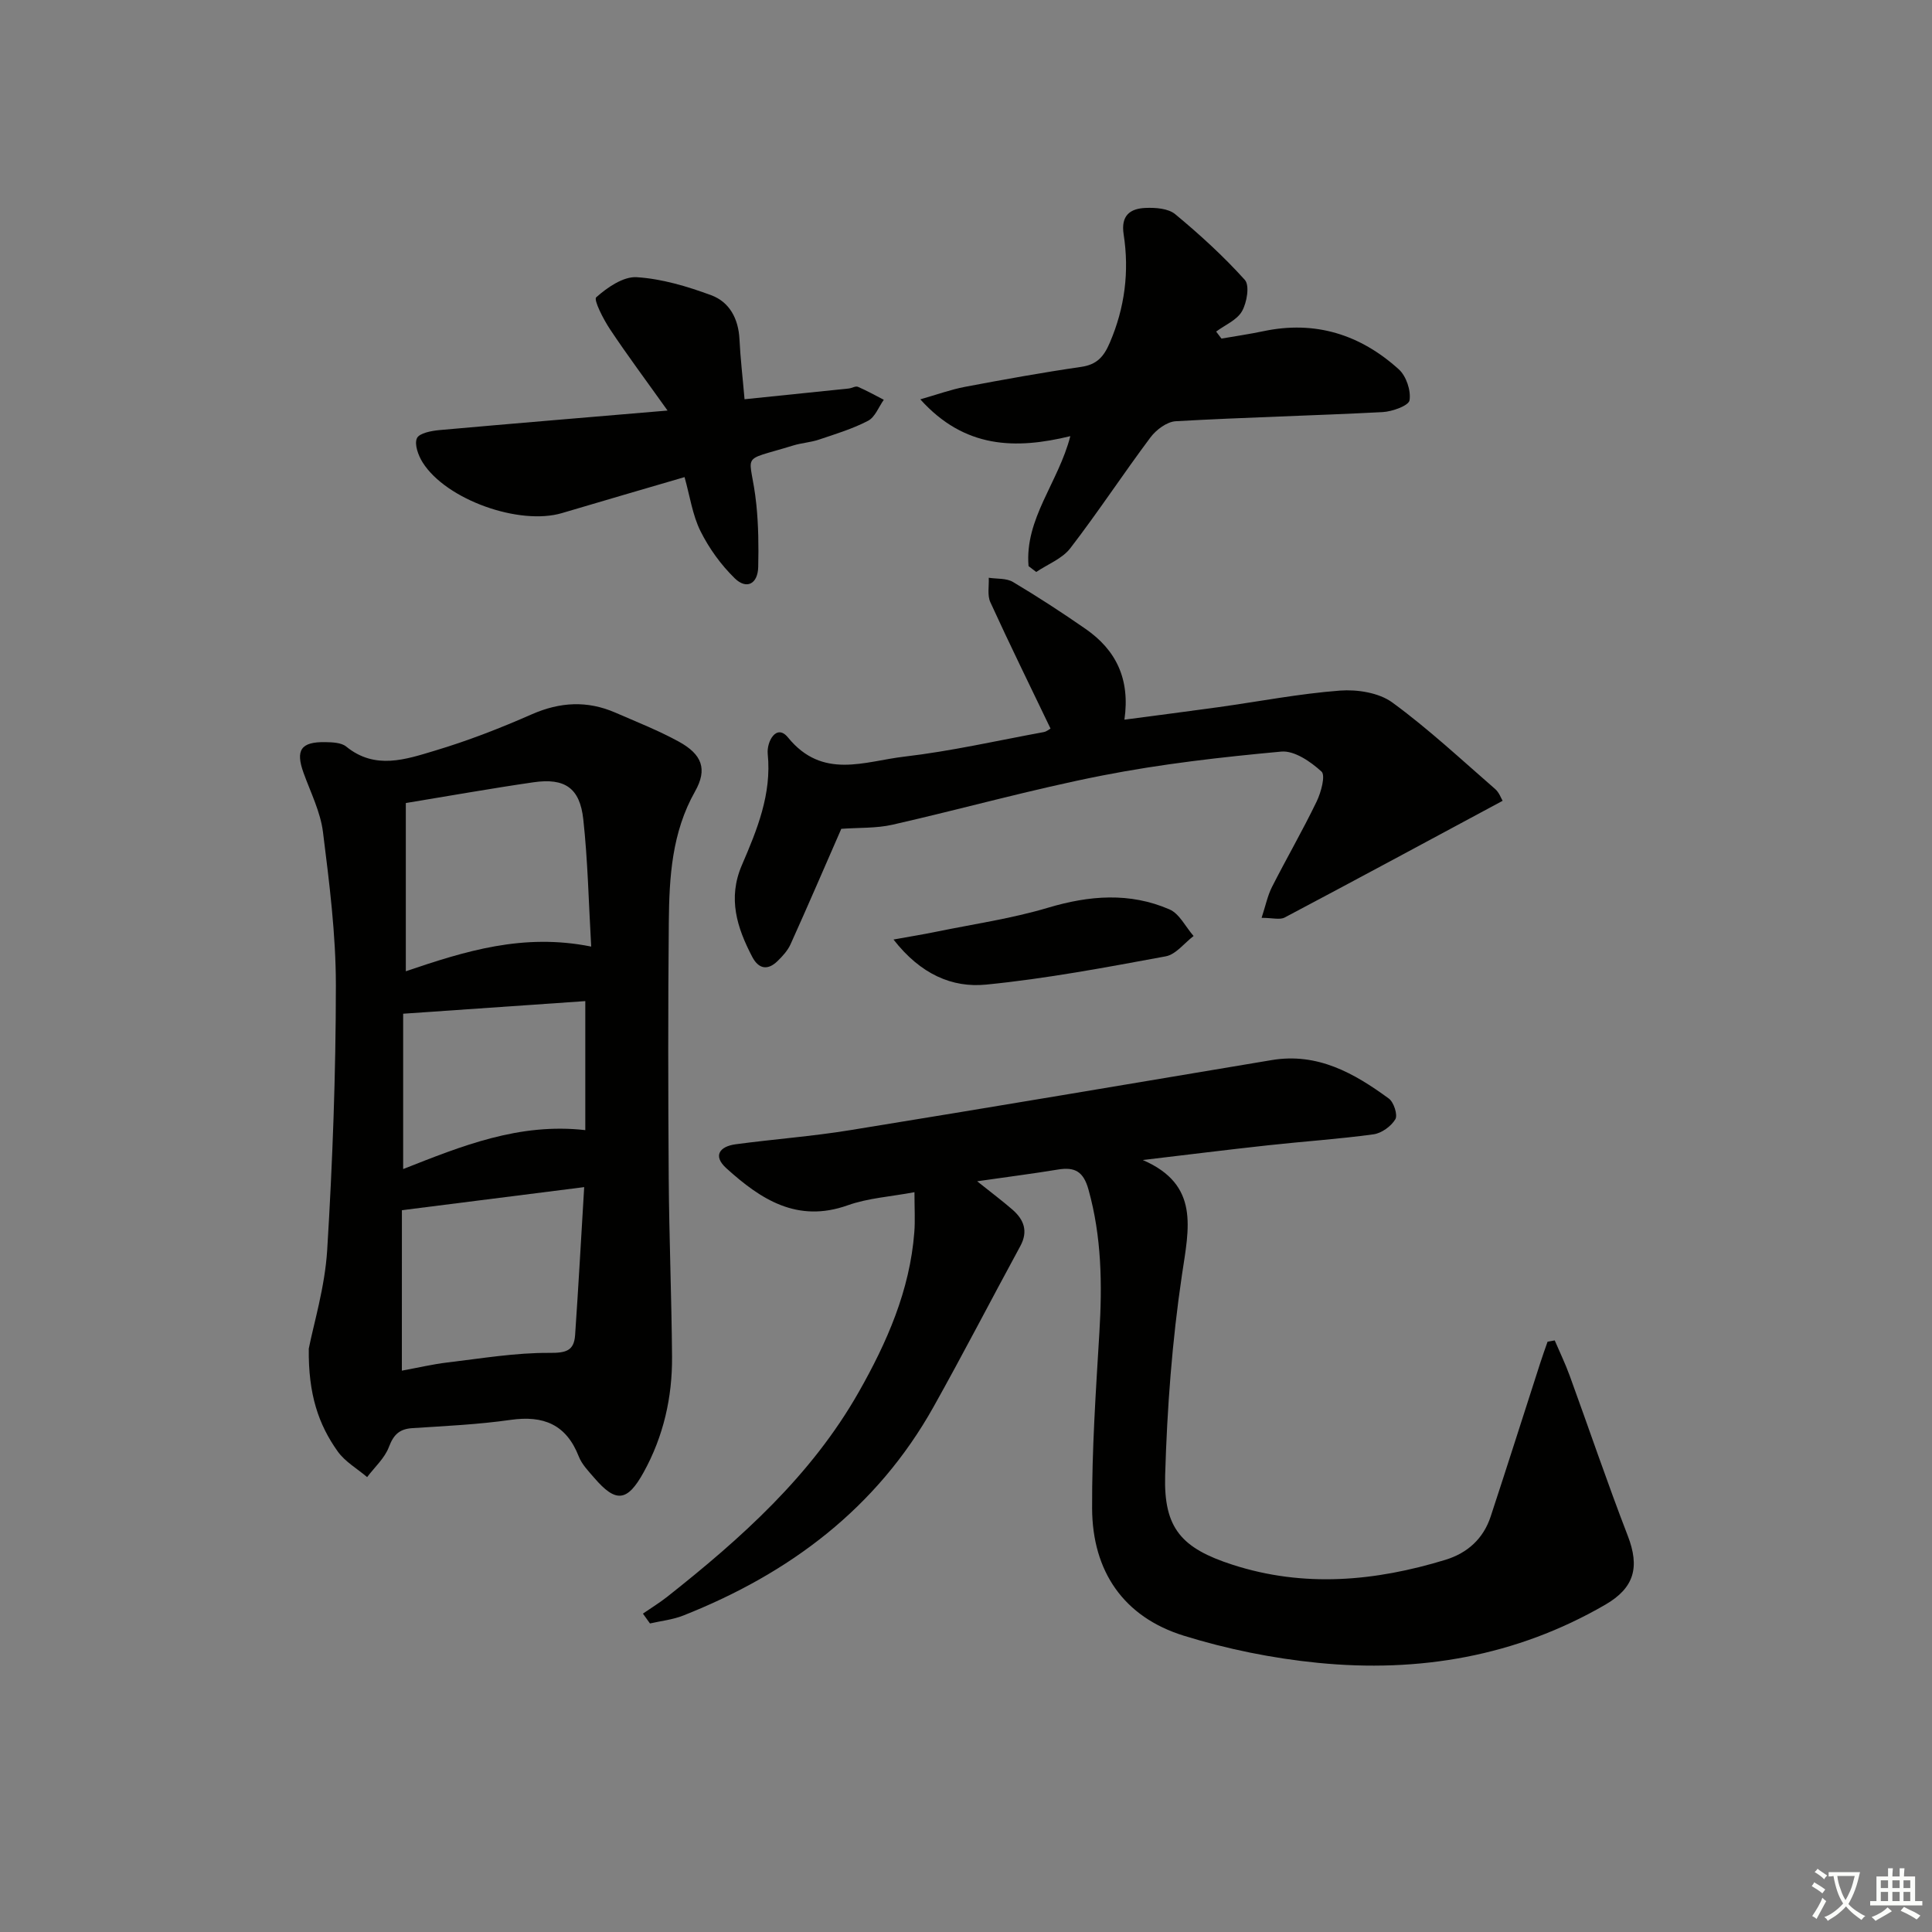 <svg enable-background="new 0 0 400 400" viewBox="0 0 400 400" xmlns="http://www.w3.org/2000/svg"><rect x="0" y="0" width="400" height="400" fill="#808080" stroke="none"/><path d="m377.9 391.2c-.2.3-.4.5-.6.8-.7-.6-1.4-1-2.2-1.5.2-.3.4-.5.5-.8.6.4 1.4.8 2.3 1.5zm-1.8 6.1c-.2-.2-.5-.4-.9-.6.4-.6.8-1.2 1.2-1.9s.7-1.3.9-1.9c.3.3.5.5.8.7-.7 1.3-1.4 2.6-2 3.7zm2.2-9c-.3.3-.5.5-.6.8-.6-.6-1.3-1.1-2-1.5.3-.3.5-.5.6-.7.6.5 1.3.9 2 1.4zm.3.2v-.9h2 4.5c-.3 1.3-.6 2.5-1 3.6s-.9 2.1-1.4 3c.4.5 1 1 1.6 1.4s1.2.8 1.9 1.1c-.3.2-.5.4-.8.8-.4-.3-1-.7-1.6-1.2s-1.2-1.1-1.6-1.6c-.5.6-1.1 1.1-1.7 1.6s-1.4.9-2.1 1.4c-.1-.3-.3-.5-.7-.8.6-.2 1.2-.5 1.9-1s1.4-1.1 2-1.8c-.5-.8-.9-1.6-1.2-2.5s-.6-2-.8-3.2c-.4.1-.7.1-1 .1zm2.5 2.7c.3 1 .7 1.7 1 2.2.3-.5.6-1.1 1-2s.6-1.9.9-3h-3.2-.4c.1.9.3 1.8.7 2.8z" fill="#fbfcfa"/><path d="m396.5 388.5v1.5 3.6h1.5v.9c-.4 0-1 0-1.7 0h-7.9c-.5 0-.9 0-1.2 0v-.9h1.3v-3.5c0-.7 0-1.2 0-1.6h2.4c0-.8 0-1.4 0-1.7h1c0 .3-.1.8-.1 1.7h1.5c0-.8 0-1.4 0-1.7h1c0 .3-.1.9-.1 1.7zm-8.2 9.2c-.2-.3-.5-.5-.8-.8.8-.3 1.4-.6 1.9-.9s1-.7 1.4-1.1c.3.3.6.5.9.8-1.6 1-2.8 1.6-3.4 2zm2.6-6.8v-1.6h-1.5v1.6zm0 2.7v-1.9h-1.5v1.9zm2.4-2.7v-1.6h-1.5v1.6zm0 2.7v-1.9h-1.5v1.9zm.2 2 .7-.8c.4.2.9.5 1.6.8s1.3.7 1.8 1c-.3.3-.5.6-.8.8-.4-.3-1.5-1-3.3-1.8zm2-4.7v-1.6h-1.4v1.6zm0 2.7v-1.9h-1.4v1.9z" fill="#fbfcfa"/><g fill="#010100"><path d="m236.6 240.17c11.83 5.11 9.55 14.08 8.11 23.79-2.04 13.72-3.08 27.65-3.48 41.53-.31 10.93 3.4 15.06 13.95 18.47 14.78 4.78 29.5 3.44 44.09-1.02 4.56-1.4 7.85-4.37 9.36-8.97 3.47-10.55 6.83-21.14 10.24-31.71.48-1.5 1.02-2.99 1.54-4.48.49-.09.98-.18 1.48-.26 1.04 2.43 2.19 4.81 3.09 7.28 4.03 11.05 7.79 22.19 12.03 33.16 2.51 6.5 1.38 10.78-4.66 14.28-18.49 10.71-38.58 14.11-59.53 12.03-9.34-.93-18.74-2.83-27.71-5.61-12.5-3.87-18.94-13.36-19-26.34-.05-12.11.77-24.24 1.5-36.35.61-10.02.48-19.89-2.25-29.68-1.04-3.74-2.81-4.72-6.31-4.15-5.21.86-10.44 1.52-16.74 2.43 2.91 2.33 5.19 4.03 7.33 5.89 2.35 2.06 3.27 4.45 1.61 7.52-6.03 11.09-11.82 22.3-17.98 33.31-11.74 20.97-29.81 34.49-51.81 43.19-2.17.86-4.58 1.11-6.89 1.64-.49-.68-.97-1.36-1.46-2.04 1.67-1.15 3.41-2.21 5-3.46 15.35-12.13 29.85-25.1 39.66-42.37 5.86-10.31 10.61-21.1 11.53-33.15.19-2.44.03-4.9.03-8.27-4.95.93-9.6 1.21-13.81 2.71-10.46 3.73-18.03-1.23-25.14-7.67-2.86-2.59-1.36-4.52 1.92-4.96 7.89-1.06 15.85-1.64 23.7-2.92 29.12-4.72 58.2-9.64 87.29-14.51 9.5-1.59 17.08 2.71 24.26 7.97 1.03.76 1.87 3.39 1.34 4.28-.87 1.46-2.85 2.89-4.52 3.12-7.24.99-14.55 1.47-21.82 2.27-8.65.94-17.3 2.03-25.95 3.05z"/><path d="m63.93 279.22c1-5.1 3.33-12.69 3.81-20.39 1.12-18.24 1.79-36.53 1.8-54.8 0-10.59-1.35-21.21-2.67-31.75-.52-4.18-2.55-8.19-4.01-12.23-1.72-4.75-.58-6.49 4.51-6.4 1.46.03 3.29.09 4.31.92 5.99 4.88 12.34 2.65 18.41.83 6.81-2.04 13.49-4.64 20.01-7.51 5.86-2.57 11.5-2.87 17.3-.35 4.41 1.92 8.92 3.7 13.13 6 4.83 2.65 5.98 5.7 3.37 10.32-4.81 8.51-5.34 17.75-5.43 27.06-.17 17.66-.14 35.33-.02 52.99.09 12.31.59 24.62.69 36.93.07 8.44-1.77 16.53-5.87 23.96-3.4 6.17-5.77 6.38-10.24 1.17-1.19-1.38-2.56-2.78-3.2-4.42-2.59-6.63-7.3-8.55-14.11-7.58-6.73.96-13.55 1.27-20.34 1.71-2.68.17-3.89 1.34-4.86 3.9-.87 2.32-2.96 4.18-4.51 6.24-2.06-1.76-4.58-3.19-6.1-5.33-3.93-5.52-6.1-11.75-5.98-21.27zm58.47-83.24c-.53-9.2-.7-17.83-1.64-26.38-.71-6.48-3.84-8.57-10.29-7.64-8.65 1.25-17.25 2.79-26.45 4.3v34.83c12.23-4.15 24.28-7.95 38.38-5.11zm-39.2 87.8c3.53-.65 6.44-1.34 9.39-1.69 7.04-.83 14.1-2.04 21.15-1.99 3.42.02 5.1-.4 5.33-3.68.69-10.01 1.24-20.02 1.88-30.64-13.01 1.65-25.22 3.19-37.74 4.78-.01 10.23-.01 21.5-.01 33.22zm.27-41.74c12.15-4.78 23.98-9.61 37.71-8.06 0-9.28 0-17.81 0-26.71-12.38.86-24.83 1.72-37.71 2.61z"/><path d="m311.1 165.8c-15.17 8.15-30.11 16.22-45.12 24.16-1 .53-2.52.07-4.78.07.84-2.56 1.24-4.6 2.15-6.39 3.01-5.93 6.35-11.69 9.24-17.68.92-1.9 1.88-5.42 1.01-6.22-2.24-2.05-5.62-4.38-8.33-4.13-12.38 1.14-24.8 2.55-37 4.94-14.61 2.86-28.98 6.9-43.5 10.2-3.35.76-6.91.58-10.59.85-3.42 7.82-6.89 15.89-10.5 23.89-.59 1.31-1.66 2.48-2.72 3.51-2.04 1.98-3.91 1.6-5.21-.88-3.16-6.04-5.12-12.12-2.15-19.01 3.14-7.3 6.19-14.68 5.35-23.02-.25-2.51 1.79-6.35 4.19-3.41 7.16 8.8 15.87 4.93 24.03 3.98 9.71-1.13 19.29-3.32 28.92-5.09.61-.11 1.16-.6 1.41-.73-4.21-8.78-8.46-17.41-12.46-26.16-.66-1.44-.25-3.36-.33-5.06 1.69.26 3.65.06 5.01.87 5.14 3.06 10.16 6.33 15.07 9.74 6.22 4.33 9.23 10.29 8.01 18.77 6.83-.91 13.16-1.71 19.48-2.59 8.38-1.17 16.72-2.79 25.14-3.43 3.58-.27 8.05.43 10.83 2.45 7.49 5.47 14.31 11.85 21.33 17.95.82.72 1.21 1.91 1.52 2.42z"/><path d="m212.95 117.21c-.83-9.8 6.17-17.29 8.65-26.91-11.3 2.75-21.87 2.6-31.06-7.62 3.53-1.01 6.35-2.04 9.26-2.59 7.99-1.51 15.99-2.96 24.04-4.13 3.26-.47 4.69-2.1 5.93-5 3.12-7.26 4.06-14.74 2.87-22.43-.61-3.93 1.34-5.35 4.53-5.48 2.06-.09 4.71.1 6.15 1.3 5.08 4.21 10 8.7 14.41 13.6 1.03 1.15.43 4.7-.59 6.49-1.04 1.83-3.51 2.84-5.35 4.21.37.48.73.97 1.1 1.45 2.88-.5 5.78-.92 8.64-1.52 10.76-2.29 20.12.68 28.09 7.9 1.53 1.39 2.53 4.39 2.21 6.4-.18 1.11-3.57 2.33-5.57 2.44-14.27.74-28.57 1.08-42.83 1.89-1.83.1-4.06 1.77-5.24 3.35-5.66 7.56-10.84 15.47-16.6 22.95-1.66 2.16-4.66 3.3-7.05 4.91-.52-.41-1.06-.81-1.59-1.21z"/><path d="m138.21 85c-4.54-6.37-8.37-11.5-11.92-16.84-1.37-2.06-3.43-6.09-2.85-6.61 2.3-2.04 5.6-4.33 8.38-4.16 5.21.33 10.47 1.9 15.42 3.73 3.8 1.4 5.65 4.88 5.86 9.12.19 3.95.66 7.89 1.05 12.42 7.46-.77 14.51-1.48 21.55-2.22.66-.07 1.43-.57 1.93-.35 1.83.78 3.57 1.77 5.35 2.68-1.06 1.49-1.81 3.6-3.26 4.35-3.2 1.67-6.73 2.74-10.18 3.9-1.72.58-3.6.68-5.34 1.22-11.63 3.58-8.76 1.05-7.61 12.2.44 4.28.49 8.63.39 12.94-.08 3.53-2.41 4.74-4.86 2.35-2.85-2.78-5.31-6.19-7.09-9.76-1.65-3.31-2.18-7.19-3.3-11.19-8.83 2.59-17.1 4.98-25.35 7.44-8.83 2.63-24-2.74-28.87-10.47-.91-1.44-1.76-3.76-1.19-5.02.49-1.07 3.03-1.54 4.71-1.69 15.19-1.36 30.38-2.61 47.18-4.04z"/><path d="m184.99 194.52c3.75-.68 6.27-1.08 8.78-1.6 7.75-1.59 15.64-2.73 23.19-4.98 8.58-2.56 16.93-3.23 25.17.34 2.07.9 3.34 3.63 4.99 5.51-1.91 1.45-3.66 3.82-5.77 4.21-12.34 2.28-24.71 4.62-37.17 5.85-7.04.7-13.58-2.13-19.19-9.33z"/></g></svg>